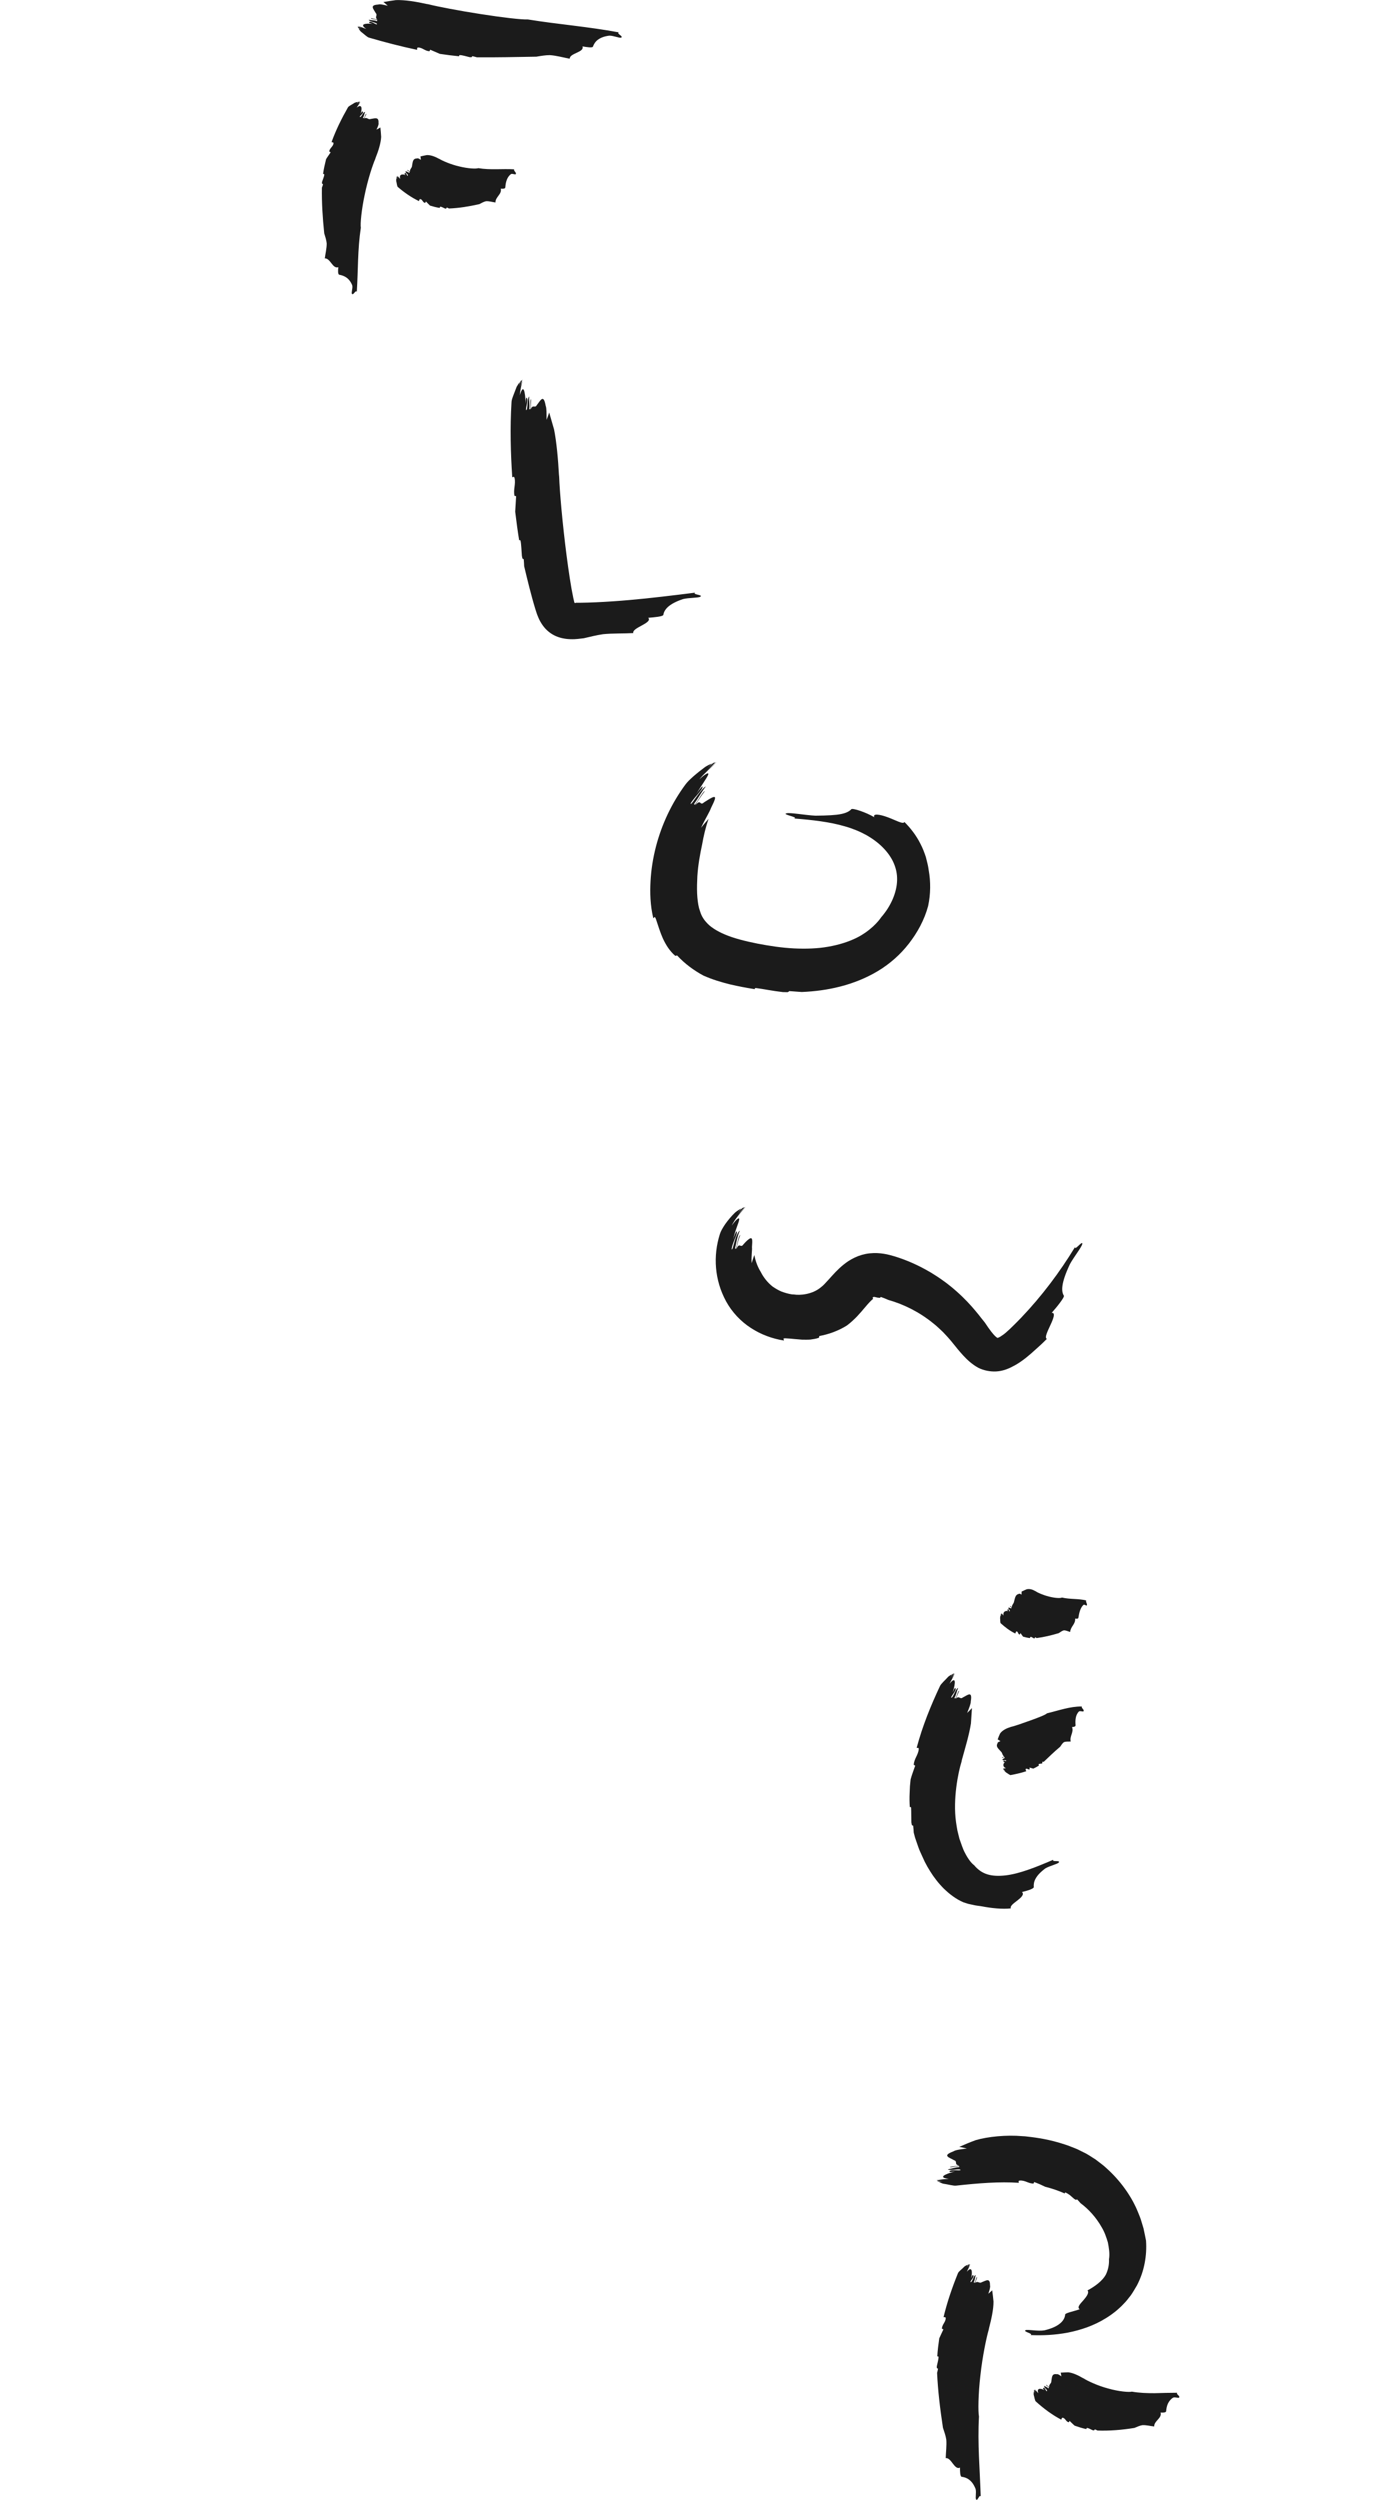 <?xml version="1.0" encoding="UTF-8"?><svg id="b" xmlns="http://www.w3.org/2000/svg" width="285" height="516.03" viewBox="0 0 285 516.03"><g id="c"><path d="M86.14,10.28c.04-.2-.09-.43.2-.47.9-.02,1.47.78,2.38.76l.12-.31c.64.27,1.32.57,2,.86,1.33.2,2.66.37,3.98.5-.01-.12,0-.23.13-.25.56.01,1.29.26,2.07.44h.35c.1-.05.14-.16.17-.22.35.07.66.16.94.24,3.95.04,7.97-.06,12.3-.13.94-.16,1.88-.32,2.76-.32,1.29.07,2.89.52,4.12.74-.02-1.17,3.08-1.3,2.64-2.54.82.14,2.06.35,2.16.04.33-.94,1.11-1.97,3.37-2.26.87-.02,2.13.56,2.46.4.52-.25-1.02-.83-.5-1.08-6.3-1.18-12.45-1.64-18.81-2.67-1.12.08-5.35-.42-9.75-1.11-4.4-.68-8.97-1.56-10.81-2.03l-.34-.05c-2.02-.46-4.51-.87-6.32-.8-.84.1-1.71.26-2.58.4.33.26.64.52.9.77-.81-.19-1.62-.39-1.98-.25-1.84.11-.98.89-.47,1.8.41.44-.35.82.33,1.32-.54-.13-.81-.2-1.35-.33-.13.31,1.71.2,1.22.64-.5-.23-1.13-.16-1.67-.3.1.47,1.85.57,1.68.97-.32.04-1.41-.91-1.63-.4-.04.1.5.24.77.3-1.71-.2-2.75.11-1.34,1.02-.53-.13-1.24-.52-1.82-.57h0c.28.09.74.3,1,.36l-.95-.23c.03.09.08.17.12.26.23.12.45.22.7.28l-.63-.16c.12.21.27.41.44.61.68.51,1.31,1.16,1.71,1.26,3.27.95,6.58,1.82,9.9,2.51Z" style="fill:#1b1b1b"/><path d="M86.51,41.53c.09-.18.09-.41.26-.43.48.02.55.77,1.04.78l.16-.29c.27.26.53.58.83.85.66.2,1.33.38,2.01.48.02-.12.05-.23.13-.25.29,0,.63.24,1,.39h.19c.06-.06.11-.17.14-.23.17.06.32.13.45.21,2.07-.08,4.15-.42,6.28-.9.47-.25.93-.51,1.35-.6.61-.06,1.37.18,1.97.26-.03-1.15,1.37-1.69,1.1-2.86.37.04.92.06.94-.27.06-.99.32-2.1,1.17-2.74.33-.16.9.21,1,0,.16-.33-.51-.66-.34-.98-2.49-.15-4.89.18-7.42-.24-.46.18-2.17.08-3.9-.35-1.74-.4-3.46-1.14-4.11-1.55l-.13-.05c-.73-.4-1.64-.78-2.48-.75-.41.07-.87.18-1.32.28.04.24.07.48.08.71-.29-.2-.58-.4-.8-.29-.89,0-.86.72-1.02,1.55,0,.41-.53.7-.41,1.18-.21-.14-.31-.23-.52-.38-.2.26.75.29.32.64-.15-.23-.49-.22-.7-.38-.17.42.67.64.41.98-.18.02-.31-.9-.64-.47-.07.09.15.25.25.32-.77-.3-1.45-.13-1.13.79-.22-.16-.4-.56-.68-.65h0c.11.1.25.33.35.41l-.39-.29-.06.23c.06.12.13.23.24.31l-.26-.19c-.03.19-.05.38-.05.57.13.5.17,1.14.34,1.27,1.33,1.14,2.79,2.16,4.37,2.92Z" style="fill:#1b1b1b"/><path d="M68.44,29.33c.19.07.43,0,.44.24-.05.7-.85,1.01-.88,1.72l.29.15c-.3.46-.65.92-.95,1.42-.25,1.01-.48,2.02-.62,3.04.12,0,.23.02.25.13-.02.43-.29.97-.47,1.56v.28c.05.08.15.13.22.16-.07.27-.16.5-.24.71-.05,3.06.14,6.15.48,9.43.22.71.45,1.42.51,2.07.02.97-.28,2.17-.39,3.1,1.16-.06,1.6,2.22,2.79,1.82-.07.6-.12,1.51.21,1.56.98.17,2.07.66,2.67,2.2.14.6-.26,1.54-.06,1.75.32.33.68-.8,1-.47.28-4.44.15-8.73.83-13.18-.14-.79.14-3.76.8-6.81.62-3.06,1.64-6.17,2.18-7.39l.07-.23c.54-1.35,1.09-3.02,1.15-4.33-.03-.62-.1-1.29-.16-1.95-.28.17-.55.33-.81.45.26-.54.51-1.07.42-1.37.09-1.35-.74-.95-1.67-.82-.46.19-.75-.48-1.29-.1.17-.37.28-.55.47-.92-.28-.18-.38,1.22-.74.74.27-.32.28-.8.47-1.17-.47-.06-.76,1.23-1.12,1-.01-.25,1.03-.82.56-1.12-.09-.06-.28.31-.38.5.39-1.23.23-2.11-.81-1.28.19-.37.64-.8.76-1.23h0c-.11.19-.37.48-.46.66l.34-.66c-.08,0-.17,0-.26.02-.14.14-.27.29-.36.46l.23-.44c-.21.04-.43.09-.64.17-.57.39-1.28.69-1.42.98-1.3,2.28-2.48,4.66-3.37,7.13Z" style="fill:#1b1b1b"/><path d="M105.75,98.53c.2,0,.38-.29.51.12.3,1.3-.3,2.41,0,3.71l.33.07c-.06,1.02-.13,2.11-.19,3.2.24,1.99.5,3.96.82,5.91.11-.06.22-.1.28.09.17.81.18,1.95.28,3.13.04.17.08.34.11.51.08.13.2.15.27.16.05.53.07,1.01.09,1.45.33,1.42.68,2.85,1.05,4.3.37,1.45.76,2.91,1.24,4.49l.21.66c.09.29.19.58.31.86.22.56.49,1.1.81,1.59.63.99,1.51,1.82,2.54,2.35,1.04.54,2.2.78,3.36.82.28,0,.6.02.85,0l.68-.05c.44-.04.86-.09,1.25-.14,1.35-.32,2.69-.65,3.98-.84,1.92-.2,4.38-.12,6.26-.23-.36-1.11,4.1-2.08,3.08-3.16,1.23-.09,3.07-.26,3.12-.6.17-1.01.97-2.22,4.06-3.26,1.22-.31,3.19-.22,3.59-.49.63-.42-1.72-.41-1.08-.84-4.6.58-9.1,1.13-13.63,1.53-2.27.2-4.54.36-6.83.46-1.12.05-2.35.09-3.4.1h-.71s-.03-.01-.04-.02c-.04.05-.11.09-.18.08-.04,0-.07-.03-.11-.06,0,0-.02-.02-.02-.03,0,0,0,0-.02-.03l-.04-.15c-.06-.21-.12-.5-.18-.78-.49-2.3-.97-5.55-1.39-8.78-.85-6.52-1.44-13.4-1.53-16.2l-.05-.51c-.16-3.05-.49-6.75-1-9.28-.33-1.14-.67-2.33-1.01-3.52-.18.55-.36,1.07-.54,1.51-.01-1.22.02-2.41-.18-2.87-.45-2.55-1.05-1.15-1.85-.15-.35.72-.87-.27-1.23.88.03-.83.04-1.25.07-2.09-.33-.1.14,2.57-.39,1.99.15-.81-.09-1.7,0-2.56-.5.29-.22,2.91-.67,2.79-.09-.47.6-2.35.1-2.55-.12-.03-.16.82-.17,1.24-.1-2.61-.45-4.25-1.22-1.76.04-.45.12-.95.23-1.51.14-.61.27-1.21.33-1.75h-.01c-.11.52-.37,1.43-.43,1.91.09-.59.2-1.21.31-1.8-.09.08-.18.17-.27.27-.14.44-.27.9-.34,1.38l.21-1.23c-.22.27-.45.61-.67.99-.24.62-.49,1.27-.7,1.83-.22.57-.36,1.03-.36,1.35-.33,5.36-.18,10.42.15,15.5Z" style="fill:#1b1b1b"/><path d="M134.91,189.55c.21-.03.26-.64.57.22.46,1.36.84,2.67,1.43,3.98.6,1.29,1.38,2.56,2.55,3.57l.38-.08c1.59,1.72,3.48,3.1,5.43,4.15,1.87.83,3.7,1.37,5.47,1.81,1.79.42,3.45.73,5.17,1-.07-.13-.09-.25.26-.23,1.44.17,3.4.6,5.51.83.31,0,.63.02.94.02.25-.05.32-.16.36-.23.96.06,1.81.15,2.61.19,5.26-.22,10.76-1.37,15.69-4.31,2.48-1.49,4.66-3.41,6.43-5.69,1.76-2.27,3.19-4.86,3.97-7.75.53-2.48.54-5.04.12-7.38-.1-.88-.35-1.79-.59-2.73-.31-.92-.65-1.86-1.12-2.73-.88-1.78-2.12-3.33-3.31-4.51-.22.58-1.87-.41-3.47-.98-1.61-.6-3.12-.83-2.75,0-1.67-1-4.5-1.95-4.75-1.65-.36.4-.97.76-2.09.99-1.13.23-2.76.32-5.33.34-1.98-.09-5.16-.67-5.92-.5-1.18.25,2.68.83,1.5,1.08,3.84.3,7.4.71,10.54,1.63.79.22,1.54.49,2.27.78.71.28,1.39.62,2.05.97,1.31.73,2.51,1.61,3.49,2.6.98.99,1.75,2.07,2.24,3.2.5,1.14.74,2.29.71,3.55-.05,2.51-1.26,5.34-3.26,7.63-.56.84-2.28,2.91-5.28,4.36-1.59.76-3.52,1.38-5.69,1.75-2.17.39-4.59.47-7.08.35-2.5-.13-5.07-.51-7.58-1-2.55-.51-4.82-1.09-6.64-1.86-1.82-.76-3.13-1.66-3.87-2.53-.78-.86-1.12-1.66-1.34-2.42-.06-.18-.12-.35-.17-.54-.21-.85-.34-1.88-.39-3.01-.05-1.14-.01-2.37.05-3.54.15-2.37.58-4.65.98-6.53.31-1.75.72-3.56,1.34-5.32-.57.66-1.11,1.28-1.56,1.85.81-1.73,1.81-3.34,2.05-4.06.91-1.84,1.04-2.32.62-2.3-.4.03-1.29.63-2.06,1.12-.94.83-.52-.86-1.82.6.35-.6.65-1.03.95-1.47.29-.44.6-.86,1.03-1.42-.08-.16-.71.72-1.22,1.56-.54.81-.96,1.59-.96,1.02.8-1.1,1.51-2.46,2.4-3.57-.32.06-1.12,1-1.79,1.94-.69.92-1.24,1.83-1.37,1.62.15-.37.8-1.15,1.42-1.88.6-.73,1.18-1.39,1.04-1.68-.04-.1-.95,1.02-1.34,1.63,1.18-1.88,2.19-3.31,2.48-3.96.3-.63-.23-.58-1.79.87.91-1.15,2.51-2.49,3.58-3.6h-.01c-.57.52-1.6,1.37-2.08,1.91.59-.65,1.23-1.25,1.87-1.86-.15.04-.32.1-.49.16-.52.41-1.04.84-1.5,1.35.4-.44.82-.85,1.25-1.25-.44.18-.94.41-1.43.73-1.73,1.29-3.37,2.67-4.06,3.62-2.82,3.82-4.89,8.2-6.09,12.84-.6,2.32-.98,4.71-1.11,7.12-.12,2.38-.08,4.89.57,7.63Z" style="fill:#1b1b1b"/><path d="M161.9,276.72c.04-.2-.42-.48.36-.45.61.04,1.18.07,1.74.14l1.67.14c.56,0,1.12.02,1.69-.02.57-.08,1.16-.16,1.76-.37l.09-.36c1.87-.35,3.86-1.02,5.72-2.19,1.69-1.29,2.79-2.64,3.62-3.62.83-1,1.49-1.67,1.78-1.88-.08-.1-.14-.18-.1-.26.13-.12.19-.12.29-.13.05,0,.27.04.7.15.13.01.28.02.44.05.14-.04.21-.13.25-.19.52.17,1.07.41,1.53.61,3.25.92,6.45,2.52,9.29,4.83.72.57,1.39,1.2,2.06,1.85.66.69,1.25,1.33,1.92,2.16.66.82,1.36,1.71,2.2,2.62.83.9,1.82,1.83,3.12,2.55,1.15.57,2.5.83,3.72.76,1.25-.07,2.42-.5,3.34-1,1.42-.7,2.73-1.72,3.91-2.75,1.16-1.02,2.28-2.03,3.2-2.97-.55-.25.18-1.63.77-2.93.6-1.3,1.06-2.54.22-2.44,1.12-1.26,2.71-3.25,2.52-3.55-.56-.91-.6-2.57,1.25-6.5.8-1.48,2.44-3.53,2.55-4.15.18-.97-1.67,1.57-1.48.59-3.22,5.29-6.9,10.16-11.09,14.56-.53.55-1.06,1.09-1.6,1.62-.56.55-1.07,1.05-1.52,1.43-.45.39-.87.69-1.2.89-.31.19-.56.26-.54.26-.01,0-.02.01-.04.02-.01,0,0,0-.07-.02-.07-.05-.17-.11-.3-.22-.54-.45-1.35-1.53-2.25-2.9-.18-.22-.43-.53-.75-.94-.35-.44-.75-.97-1.24-1.54-.97-1.16-2.24-2.54-3.82-3.94-3.14-2.82-7.61-5.66-12.76-7.25-1.34-.4-3.05-.88-5.26-.65-1.06.11-2.14.43-3.06.87-.93.43-1.71.97-2.35,1.49-1.29,1.05-2.14,2.06-2.87,2.86-.72.8-1.3,1.44-1.74,1.76-.9.76-2.02,1.21-3.04,1.41-1.02.21-1.93.2-2.57.1-.16-.01-.32,0-.47-.03-.7-.11-1.41-.32-2.09-.57-.66-.29-1.28-.64-1.83-1.03-1.04-.81-1.88-1.89-2.45-3.01-.6-.98-1.1-2.19-1.32-3.5-.24.58-.4,1.16-.56,1.68-.12-1.39.14-2.75.06-3.31.12-1.5.08-1.91-.3-1.84-.33.08-.96.69-1.47,1.27-.28.43-.48.31-.69.25-.21-.06-.46-.06-.74.73.08-.59.19-1.03.31-1.47.09-.44.27-.86.47-1.43-.11-.12-.45.76-.59,1.59-.21.82-.26,1.58-.48,1.12.12-.58.28-1.18.39-1.81.18-.61.31-1.24.6-1.8-.3.1-.77,1.1-1.05,2.07-.31.97-.43,1.9-.65,1.78,0-.17.07-.48.17-.84.11-.36.28-.77.42-1.16.33-.78.62-1.49.44-1.71-.1-.1-.57,1.12-.73,1.75.42-1.96,1.12-3.41,1.24-4.07.17-.63-.34-.55-1.52,1.12.6-1.28,1.91-2.79,2.92-3.88h-.01c-.26.26-.62.62-.98.98-.34.37-.64.76-.85,1.04l.76-1.02.87-.94c-.15.05-.3.11-.47.18-.5.42-.94.91-1.33,1.46.34-.46.67-.93,1.09-1.35-.44.2-.88.49-1.33.86-1.54,1.51-2.77,3.3-3.12,4.43-1.43,4.5-1.11,9.49,1.29,13.89,1.19,2.19,3.03,4.15,5.14,5.5,2.1,1.37,4.44,2.21,6.81,2.58Z" style="fill:#1b1b1b"/><path d="M209.68,337.21c.09-.18.11-.39.24-.43.36-.04.32.68.69.63l.15-.29c.17.22.33.5.52.73.47.14.94.25,1.43.3.03-.12.06-.22.12-.25.21-.02.43.19.69.31h.14c.05-.07.1-.18.12-.24.12.05.21.11.3.18,1.51-.19,3.03-.56,4.58-1.02.36-.24.7-.48,1.01-.57.44-.05.94.23,1.34.33.1-1.15,1.12-1.6,1.04-2.78.25.06.62.12.67-.2.14-.97.42-2.07,1.06-2.63.24-.13.59.3.68.11.14-.31-.28-.7-.14-1.01-1.66-.41-3.31-.2-5-.6-.34.19-1.5.1-2.68-.2-1.18-.29-2.35-.8-2.77-1.11l-.09-.03c-.48-.29-1.12-.52-1.76-.36-.32.13-.68.3-1.04.47,0,.22,0,.43-.02.64-.2-.14-.39-.28-.58-.15-.69.16-.75.8-.96,1.59-.04.37-.49.72-.45,1.15-.15-.1-.22-.16-.36-.26-.19.27.56.14.18.54-.09-.19-.35-.12-.5-.23-.18.41.45.47.21.83-.14.04-.14-.77-.45-.33-.06.09.09.2.16.26-.57-.15-1.12.12-.97.9-.15-.11-.25-.44-.46-.48h0c.07.07.16.26.23.31l-.27-.2-.07.22c.04.1.08.19.15.24l-.18-.13c-.05.18-.08.36-.1.53.05.44,0,1.02.13,1.11.92.84,1.92,1.59,3.03,2.13Z" style="fill:#1b1b1b"/><path d="M189.3,360.81c.19.06.45-.13.44.26-.09,1.22-.99,2.01-1.03,3.26l.3.15c-.31.91-.68,1.84-.95,2.85l-.14,1.41-.06,1.43c-.05.95-.03,1.91.03,2.88.12-.05.23-.07.27.12.05.79.02,1.9.06,3.05.03.17.06.34.09.5.09.12.21.15.28.16.06.52.09.98.11,1.41l.27,1.03.35,1.02c.25.68.44,1.36.76,2.02.3.65.6,1.31.9,1.97.33.65.7,1.3,1.1,1.94.79,1.27,1.74,2.51,2.87,3.63,1.14,1.1,2.47,2.13,4,2.79.33.11.67.22,1,.32.34.07.68.15,1.01.22.65.17,1.32.2,1.93.32,1.82.35,4.13.6,5.86.4-.19-.55.71-1.11,1.45-1.7.75-.6,1.37-1.2.86-1.68.99-.22,2.47-.68,2.44-1.01-.09-1.03.25-2.28,2.4-3.87.88-.53,2.52-.88,2.77-1.22.39-.54-1.53-.02-1.14-.56-3.54,1.52-6.92,2.88-9.84,3.23-2.94.33-4.92-.19-6.51-2.1-.37-.25-1.17-1.08-1.95-2.66-.41-.76-.71-1.78-1.09-2.82-.13-.54-.27-1.1-.41-1.66-.12-.57-.19-1.17-.29-1.77-.67-4.82.46-10.28,1.13-12.43.03-.13.05-.27.08-.4.66-2.38,1.54-5.32,1.87-7.52.07-1.02.14-2.11.21-3.18-.35.38-.68.72-1,1.01.4-.97.79-1.94.76-2.39.37-2.27-.63-1.31-1.68-.79-.55.46-.73-.53-1.42.26.28-.65.42-.98.7-1.64-.27-.2-.66,2.1-.97,1.44.37-.59.47-1.38.75-2.04-.5.06-1.07,2.23-1.44,1.98.05-.4,1.3-1.65.84-1.98-.09-.07-.37.59-.51.92.66-2.11.65-3.42-.66-1.79.28-.64.87-1.47,1.08-2.18h-.01c-.16.34-.5.88-.64,1.19l.5-1.15c-.1.03-.19.07-.29.12-.18.26-.35.54-.48.84l.34-.77c-.24.13-.49.28-.74.47-.7.78-1.54,1.49-1.75,1.99-1.87,3.98-3.59,8.19-4.79,12.68Z" style="fill:#1b1b1b"/><path d="M211.96,365.67c-.07-.19-.19-.36-.14-.48.21-.28.66.28.86,0l-.09-.31c.26.06.54.15.81.22.4-.18.78-.4,1.16-.63-.05-.11-.08-.21-.06-.27.15-.14.42-.1.68-.15l.09-.09c0-.08-.02-.19-.03-.26.12-.02.23-.02.33-.02,1.04-.98,2.12-2.05,3.38-3.1.23-.36.48-.72.74-.92.41-.22,1.01-.11,1.44-.16-.28-1.12.68-1.87.27-2.98.3-.03.75-.06.73-.39-.09-.97-.03-2.13.71-2.84.31-.18.86.16.95-.06.14-.34-.51-.63-.37-.96-2.5-.02-4.78.84-7.19,1.41-.35.35-1.89.92-3.49,1.5-1.6.57-3.27,1.17-4,1.31l-.12.06c-.77.22-1.63.65-2.09,1.31-.18.37-.34.79-.49,1.21.21.12.4.24.58.37-.29.1-.59.19-.61.43-.4.72.17,1.09.71,1.71.3.24.29.82.68,1.04-.19.06-.28.09-.46.16.11.31.48-.4.57.15-.22-.04-.33.23-.52.29.24.38.68-.12.83.3-.06.13-.73-.33-.55.19.04.1.22.04.31,0-.48.39-.55.99.17,1.32-.17.06-.51-.05-.65.1h0c.1-.02.3.02.38-.01l-.31.11.15.18c.1.03.2.04.28.02l-.21.07c.12.14.25.27.38.39.38.22.81.59.94.54,1.12-.2,2.21-.45,3.25-.8Z" style="fill:#1b1b1b"/><path d="M210.41,450.63c.02-.2-.19-.42.16-.49,1.09-.12,1.85.65,2.88.61l.13-.31c.38.15.77.28,1.15.45.37.17.75.35,1.13.53,1.45.36,2.89.86,4.02,1.38.03-.12.07-.23.21-.19.26.12.54.31.85.52.29.23.58.53.9.79.11.06.22.11.32.19.12.01.21-.05.27-.1.27.28.5.53.71.78,1.71,1.27,3.23,2.96,4.35,4.93.6.98.97,2.05,1.31,3.18.21,1.11.43,2.31.23,3.49.05,1.05-.16,2.14-.62,3.1-.73,1.42-2.46,2.6-3.82,3.32.41.44-.18,1.28-.85,2.04-.66.76-1.38,1.44-.76,1.85-1.17.42-2.97.76-3,1.09-.04.51-.25,1.09-.87,1.68-.63.6-1.69,1.17-3.4,1.58-1.36.24-3.4-.22-3.87-.04-.75.3,1.72.73.97,1.02,2.53.12,5.11-.01,7.74-.51,2.62-.52,5.32-1.4,7.87-2.99,1.27-.78,2.5-1.74,3.58-2.88.56-.55,1.04-1.18,1.52-1.8.46-.64.86-1.36,1.27-2.05,1.53-2.88,2.11-6.2,1.89-9.27-.09-.52-.28-1.39-.52-2.53-.16-.55-.35-1.16-.55-1.82-.21-.66-.52-1.32-.81-2.05-1.24-2.86-3.41-5.97-6.27-8.53-.69-.67-1.51-1.21-2.26-1.81-.84-.51-1.61-1.09-2.5-1.49-.44-.21-.87-.43-1.29-.64-.42-.18-.82-.33-1.23-.49-.8-.34-1.61-.56-2.37-.81-3.09-.92-5.7-1.19-7.19-1.36l-.54-.03c-3.27-.29-7.11.08-9.63.82-1.15.41-2.29.9-3.4,1.39.57.11,1.1.22,1.56.34-1.19.14-2.36.3-2.78.59-2.4.9-.89,1.23.18,1.85.73.23-.1.9,1.02,1.07-.76.11-1.14.17-1.91.28-.03.33,2.32-.55,1.87.06-.75,0-1.54.33-2.3.45.34.38,2.65-.28,2.61.17-.39.17-2.22-.24-2.28.33-.01.11.75,0,1.13-.06-2.3.56-3.49,1.31-1.26,1.51-.73.11-1.82.08-2.59.29h0c.39-.05,1.08-.06,1.45-.12l-1.33.21c.08.06.18.12.27.18.34,0,.68,0,1.03-.06l-.89.14c.25.13.54.26.84.36,1.11.16,2.19.49,2.74.41,4.53-.5,8.91-.85,12.95-.58Z" style="fill:#1b1b1b"/><path d="M194.85,478.32c.2.05.43-.07.46.21,0,.84-.79,1.35-.78,2.2l.31.12c-.27.6-.59,1.21-.86,1.85-.18,1.24-.34,2.48-.41,3.73.12-.01.23-.01.26.12,0,.52-.22,1.21-.36,1.93v.33c.07.09.18.13.25.15-.05.33-.12.62-.19.89.17,3.67.61,7.38,1.21,11.31.28.84.57,1.67.69,2.46.1,1.17-.09,2.67-.12,3.82,1.15-.19,1.8,2.55,2.95,1.95-.01.75.02,1.86.35,1.9,1,.12,2.13.63,2.87,2.5.2.74-.11,1.93.11,2.18.35.39.6-1.04.95-.65-.17-5.55-.68-10.87-.36-16.47-.2-.96-.16-4.67.3-8.53.41-3.86,1.26-7.84,1.72-9.43l.06-.3c.46-1.75.94-3.89.92-5.49-.06-.75-.17-1.53-.27-2.31-.28.27-.55.51-.8.71.24-.7.46-1.4.35-1.73.02-1.64-.81-.98-1.75-.63-.46.32-.79-.41-1.32.15.16-.48.25-.71.42-1.19-.3-.16-.32,1.53-.72,1.04.26-.43.25-1.01.42-1.48-.48.03-.7,1.62-1.09,1.42-.03-.3,1-1.18.51-1.44-.1-.05-.27.43-.36.67.33-1.54.11-2.54-.9-1.35.17-.47.61-1.07.71-1.6h0c-.1.25-.35.65-.43.88l.31-.85c-.09.02-.17.05-.26.08-.13.19-.26.39-.34.61l.21-.57c-.21.09-.43.2-.64.33-.56.57-1.26,1.07-1.4,1.44-1.19,2.94-2.23,5.97-2.97,9.06Z" style="fill:#1b1b1b"/><path d="M219.17,499.5c.1-.18.09-.41.29-.41.57.09.69.87,1.27.94l.17-.28c.33.31.66.67,1.03.98.8.28,1.6.54,2.43.71.02-.12.05-.23.14-.24.35.03.76.31,1.22.5h.23c.08-.04.12-.15.15-.21.21.08.39.16.55.25,2.5.09,5.02-.12,7.63-.54.57-.24,1.13-.49,1.65-.57.76-.05,1.7.2,2.44.27-.06-1.15,1.67-1.71,1.31-2.88.46.04,1.14.04,1.16-.29.07-.99.37-2.1,1.43-2.78.42-.18,1.13.17,1.26-.04.2-.34-.64-.63-.43-.97-1.58,0-3.1.05-4.65.09-1.54,0-3.11-.04-4.69-.32-.57.16-2.71-.03-4.87-.64-2.17-.57-4.31-1.58-5.11-2.1l-.16-.07c-.9-.53-2.02-1.08-3.01-1.18-.48,0-1.01.05-1.55.07.06.27.1.53.13.77-.35-.27-.7-.52-.96-.45-1.04-.16-.96.62-1.11,1.49.03.44-.59.66-.42,1.19-.26-.19-.37-.3-.62-.5-.22.25.89.44.41.75-.19-.27-.57-.33-.83-.53-.17.43.8.8.52,1.12-.21,0-.4-1.02-.77-.62-.07.08.18.29.31.39-.9-.46-1.68-.4-1.28.64-.26-.21-.49-.67-.81-.82h0c.13.13.3.4.42.5l-.46-.38-.06.24c.08.14.17.27.29.37l-.31-.25c-.03.2-.04.4-.04.61.17.56.24,1.26.45,1.43,1.59,1.44,3.34,2.75,5.24,3.75Z" style="fill:#1b1b1b"/><rect width="285" height="516.03" style="fill:none"/></g></svg>
